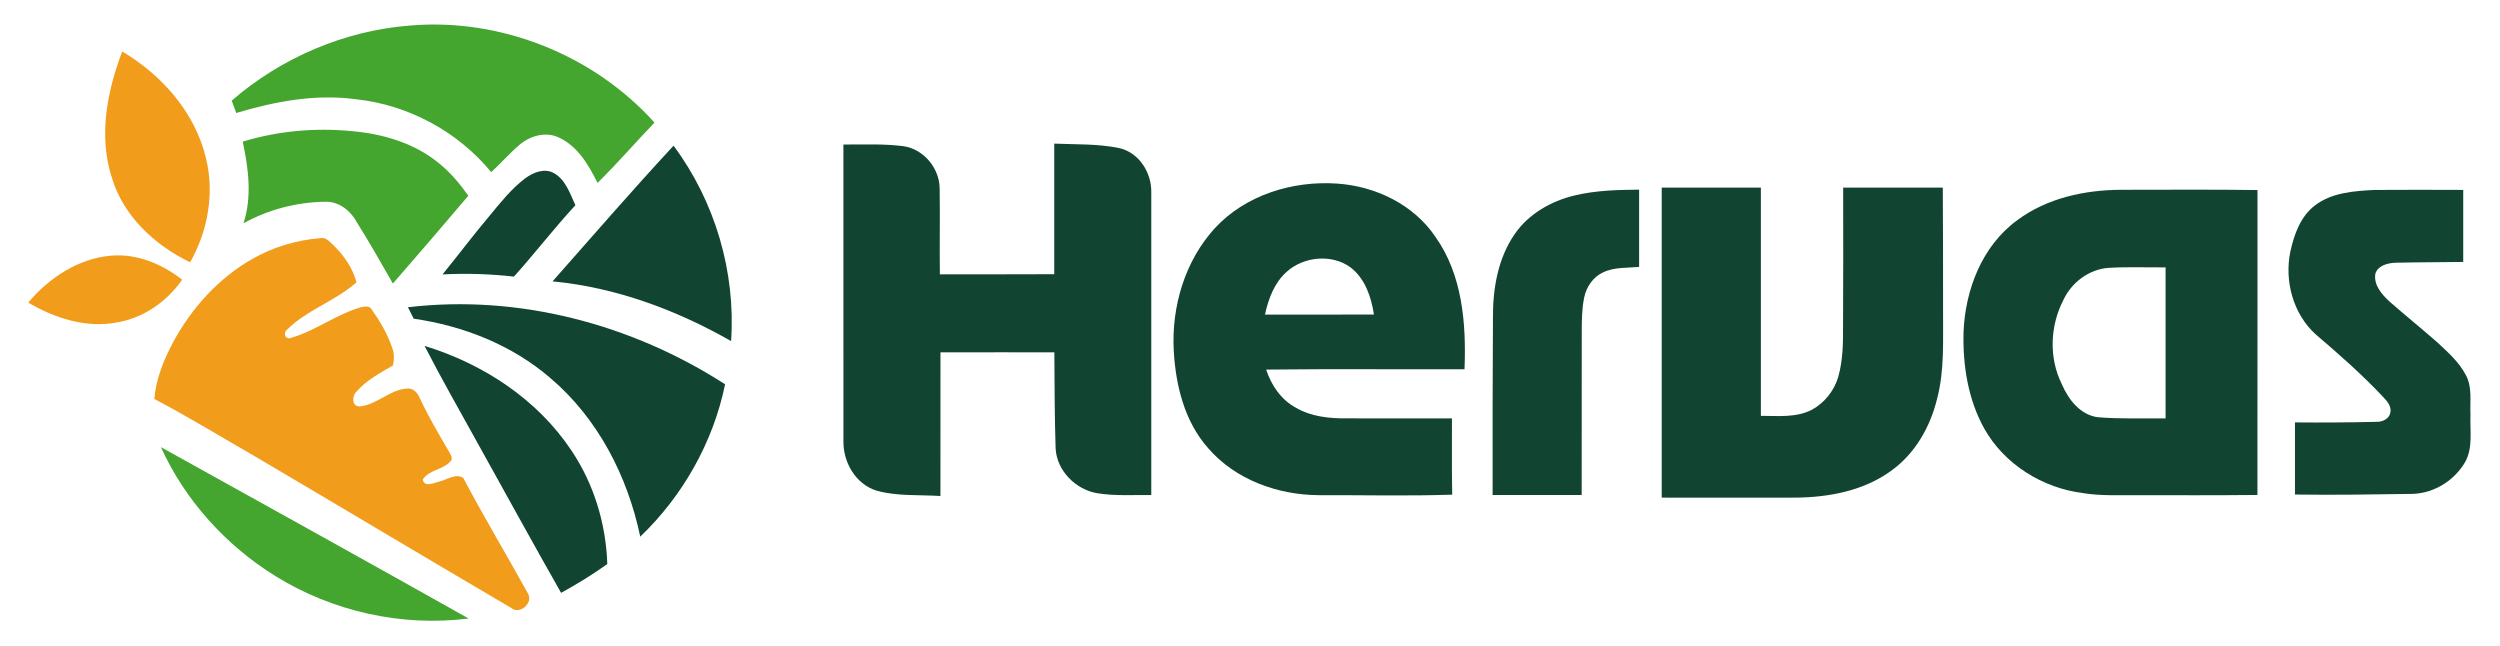 <svg xmlns="http://www.w3.org/2000/svg" width="1984" height="513" viewBox="0 0 1984 513" fill="none"><path d="M183.87 79.854C223.314 45.714 273.634 24.189 325.735 20.237C397.62 14.195 471.225 43.707 519.414 97.282C504.238 113.155 489.82 129.743 474.215 145.165C467.17 130.993 458.404 115.919 443.413 109.079C433.091 104.205 420.905 107.727 412.509 114.731C404.48 121.531 397.558 129.498 389.837 136.625C363.377 104.41 324.158 83.295 282.727 78.789C250.614 74.386 218.235 80.427 187.515 89.684C186.327 86.387 185.119 83.11 183.87 79.854V79.854Z" fill="#44A62F"></path><path d="M192.635 112.397C220.508 103.897 249.979 101.256 278.938 104.041C303.964 106.171 329.38 113.666 348.898 130.009C357.745 137.198 365.097 146.045 371.671 155.323C351.847 178.67 331.94 201.956 311.788 225.016C302.551 208.858 293.356 192.678 283.505 176.888C278.569 167.529 269.271 159.767 258.192 160.115C235.623 160.381 213.033 166.239 193.25 177.195C200.11 156.101 197.182 133.634 192.635 112.397V112.397Z" fill="#44A62F"></path><path d="M127.693 354.839C209.183 400.038 290.693 445.217 371.917 490.847C318.935 497.564 263.844 485.297 218.501 457.137C179.221 432.806 146.801 396.987 127.693 354.839V354.839Z" fill="#44A62F"></path><path d="M96.994 40.86C128.676 59.579 155.177 89.746 163.615 126.159C170.292 153.848 164.823 183.544 150.897 208.161C123.065 194.747 98.284 171.912 88.986 141.724C77.988 108.546 84.849 72.707 96.994 40.86V40.86Z" fill="#F29C1B"></path><path d="M669.307 114.69C685.2 114.813 701.236 113.953 717.046 116.022C732.898 118.377 745.206 133.02 745.698 148.913C746.087 171.809 745.575 194.767 745.882 217.684C776.131 217.643 806.401 217.807 836.649 217.602C836.609 183.053 836.67 148.523 836.649 113.974C853.832 114.711 871.281 114.015 888.218 117.517C904.049 121.08 914.105 137.259 913.654 152.947C913.695 232.922 913.675 312.875 913.654 392.85C899.4 392.727 885.003 393.71 870.872 391.437C853.648 388.57 838.657 373.599 837.735 355.842C836.895 330.427 836.936 305.011 836.731 279.595C806.605 279.616 776.479 279.534 746.353 279.636C746.353 317.627 746.374 355.638 746.333 393.628C729.498 392.543 712.233 393.956 695.809 389.43C678.994 384.351 668.918 366.635 669.348 349.658C669.266 271.342 669.307 193.006 669.328 114.69H669.307Z" fill="#114532"></path><path d="M438.498 223.296C470.323 187.251 501.842 150.899 534.528 115.612C567.419 159.787 583.947 215.718 580.199 270.687C536.658 245.906 488.633 228.027 438.498 223.296V223.296Z" fill="#114532"></path><path d="M416.85 141.478C423.26 136.768 432.272 133.102 439.788 137.505C449.065 142.85 452.322 153.746 456.643 162.839C439.747 181.189 424.489 200.952 407.86 219.528C389.038 217.398 370.074 216.804 351.171 217.787C363.848 202.263 375.87 186.186 388.813 170.888C397.435 160.443 405.996 149.691 416.85 141.478V141.478Z" fill="#114532"></path><path d="M964.178 181.005C988.509 154.667 1025.97 143.26 1061.15 145.697C1091.52 147.725 1121.77 162.245 1139.1 187.866C1160.66 218.196 1163.67 256.965 1162.24 293.03C1109.77 293.256 1057.28 292.662 1004.83 293.317C1008.85 305.626 1016.59 317.135 1028.18 323.423C1040.51 330.755 1055.19 332.147 1069.24 332.004C1096.91 332.106 1124.6 332.065 1152.27 332.045C1152.39 352.218 1152.02 372.39 1152.47 392.563C1117.25 393.751 1081.94 392.85 1046.69 392.973C1014.11 392.809 980.501 380.787 958.833 355.72C939.991 334.543 932.967 305.687 931.472 278.019C929.649 243.223 940.381 206.953 964.178 181.005V181.005ZM1021.11 215.698C1011.32 224.402 1006.59 237.161 1003.89 249.654C1032.7 249.695 1061.54 249.695 1090.36 249.633C1088.25 235.686 1083.29 220.941 1071.64 212.093C1056.77 201.362 1034.53 203.574 1021.11 215.698Z" fill="#114532"></path><path d="M1318.73 148.872C1344.96 148.851 1371.2 148.831 1397.43 148.872C1397.43 209.247 1397.43 269.622 1397.43 329.997C1410.95 330.017 1425.43 331.615 1437.9 325.184C1447.98 319.695 1455.64 310.049 1458.85 299.031C1462.48 286.17 1462.72 272.694 1462.64 259.443C1462.74 222.579 1462.91 185.715 1462.74 148.872C1489.1 148.851 1515.44 148.831 1541.8 148.872C1542 181.66 1542.04 214.469 1542.02 247.258C1541.88 270.4 1543.23 293.972 1537.25 316.582C1531.82 338.844 1519.74 360.082 1500.86 373.578C1479.25 389.368 1451.87 394.591 1425.61 394.918C1389.98 395 1354.34 394.959 1318.73 394.918C1318.69 312.896 1318.69 230.874 1318.73 148.851V148.872Z" fill="#114532"></path><path d="M1249.46 155.138C1266.26 151.104 1283.63 150.633 1300.81 150.51C1300.85 170.949 1300.87 191.388 1300.81 211.827C1291.12 212.728 1280.86 211.848 1271.93 216.292C1264.17 219.999 1258.93 227.72 1257.23 236.014C1255.32 245.107 1255.3 254.446 1255.28 263.682C1255.26 306.731 1255.2 349.78 1255.22 392.85C1231.67 392.85 1208.09 392.85 1184.54 392.829C1184.44 345.705 1184.54 298.56 1184.81 251.415C1184.73 228.559 1188.91 204.659 1202.2 185.572C1213.19 169.679 1230.95 159.603 1249.46 155.138V155.138Z" fill="#114532"></path><path d="M1600.86 174.779C1624.54 157.084 1654.7 150.694 1683.78 150.612C1719.71 150.612 1755.63 150.305 1791.55 150.817C1791.47 231.488 1791.53 312.159 1791.51 392.809C1759.68 393.116 1727.86 393.014 1696.03 392.993C1681.76 392.85 1667.42 393.669 1653.27 391.355C1621.12 387.402 1590.58 368.54 1574.65 340.011C1561.78 316.869 1557.59 289.794 1558.26 263.621C1559.55 230.034 1572.97 195.054 1600.86 174.779ZM1637.6 237.878C1626.89 258.46 1625.85 283.937 1636.25 304.868C1641.47 317.053 1650.91 329.341 1664.96 331.123C1682.8 332.577 1700.72 331.86 1718.6 332.024C1718.64 292.068 1718.64 252.132 1718.6 212.196C1703.53 212.298 1688.41 211.704 1673.36 212.564C1657.92 213.691 1644.14 223.992 1637.6 237.878Z" fill="#114532"></path><path d="M1837.06 163.085C1850.45 152.763 1868.1 151.595 1884.34 150.735C1907.84 150.53 1931.33 150.653 1954.82 150.715C1954.84 169.761 1954.84 188.828 1954.82 207.874C1936.73 208.141 1918.67 208.1 1900.61 208.509C1894.65 208.858 1887.11 210.742 1885.1 217.152C1883.51 226.163 1890.32 233.761 1896.43 239.434C1909.19 250.575 1922.38 261.225 1935.07 272.427C1943.16 280.005 1951.66 287.624 1956.86 297.597C1962.17 307.223 1960.02 318.651 1960.57 329.157C1960.08 341.506 1962.64 354.819 1956.58 366.226C1948.12 381.176 1931.82 391.478 1914.55 391.949C1883.46 392.399 1852.38 392.911 1821.29 392.461C1821.31 373.373 1821.25 354.286 1821.29 335.219C1843.04 335.424 1864.81 335.281 1886.58 334.748C1891.12 334.728 1896.28 332.147 1897.04 327.232C1897.86 322.562 1894.75 318.712 1891.78 315.579C1874.92 297.577 1856.39 281.275 1837.65 265.28C1819.75 248.998 1812.73 222.845 1817.68 199.416C1820.67 185.961 1825.67 171.768 1837.06 163.085V163.085Z" fill="#114532"></path><path d="M200.09 205.56C216.638 196.119 235.316 190.467 254.301 188.992C258.54 188.009 261.366 191.757 264.213 194.173C272.671 202.427 279.921 212.462 282.87 224.054C266.159 239.004 243.569 245.803 227.677 261.757C224.215 264.85 226.878 270.134 231.547 267.922C251.024 262.208 267.428 249.039 287.069 243.674C289.69 243.121 293.233 242.65 294.831 245.394C301.609 254.938 307.651 265.198 311.358 276.339C312.996 280.742 312.853 285.453 311.89 289.979C301.753 295.959 290.878 301.632 283.055 310.623C279.368 313.94 278.877 322.091 285.103 322.563C299.152 321.436 309.658 308.718 323.953 308.308C328.418 308.349 331.469 311.995 333.087 315.784C340.091 330.877 348.631 345.172 356.967 359.57C358.319 361.72 359.609 364.608 357.09 366.533C351.089 372.964 340.337 372.882 335.483 380.582C336.671 386.89 344.208 383.327 348.222 382.282C354.386 380.931 361.8 375.319 367.678 379.333C384.062 410.401 402.207 440.568 419.165 471.329C423.199 478.661 412.386 488.02 405.812 482.532C338.371 442.964 271.279 402.803 203.92 363.092C176.804 347.548 150.139 331.185 122.471 316.603C123.741 300.669 129.987 285.678 137.319 271.67C151.942 244.677 173.261 220.838 200.09 205.56V205.56Z" fill="#F29C1B"></path><path d="M22.365 240.151C38.851 220.511 62.26 205.028 88.31 202.877C108.77 201.136 128.717 209.574 144.589 221.944C132.363 239.455 113.521 252.623 92.201 256.002C67.871 260.447 43.234 252.377 22.365 240.151V240.151Z" fill="#F29C1B"></path><path d="M323.728 243.837C411.505 233.413 501.515 257.313 575.427 304.97C566.006 350.907 541.922 393.505 508.089 425.905C498.136 378.002 474.44 331.963 436.777 300.034C406.426 273.82 367.76 258.603 328.315 252.91C326.779 249.879 325.264 246.868 323.728 243.837Z" fill="#114532"></path><path d="M336.938 274.516C383.222 288.627 426.312 316.767 453.407 357.399C471.307 383.941 480.912 415.665 481.956 447.613C470.221 455.99 457.913 463.567 445.277 470.49C422.892 431.106 401.163 391.355 379.106 351.767C364.954 326.085 350.331 300.628 336.938 274.516V274.516Z" fill="#114532"></path></svg>